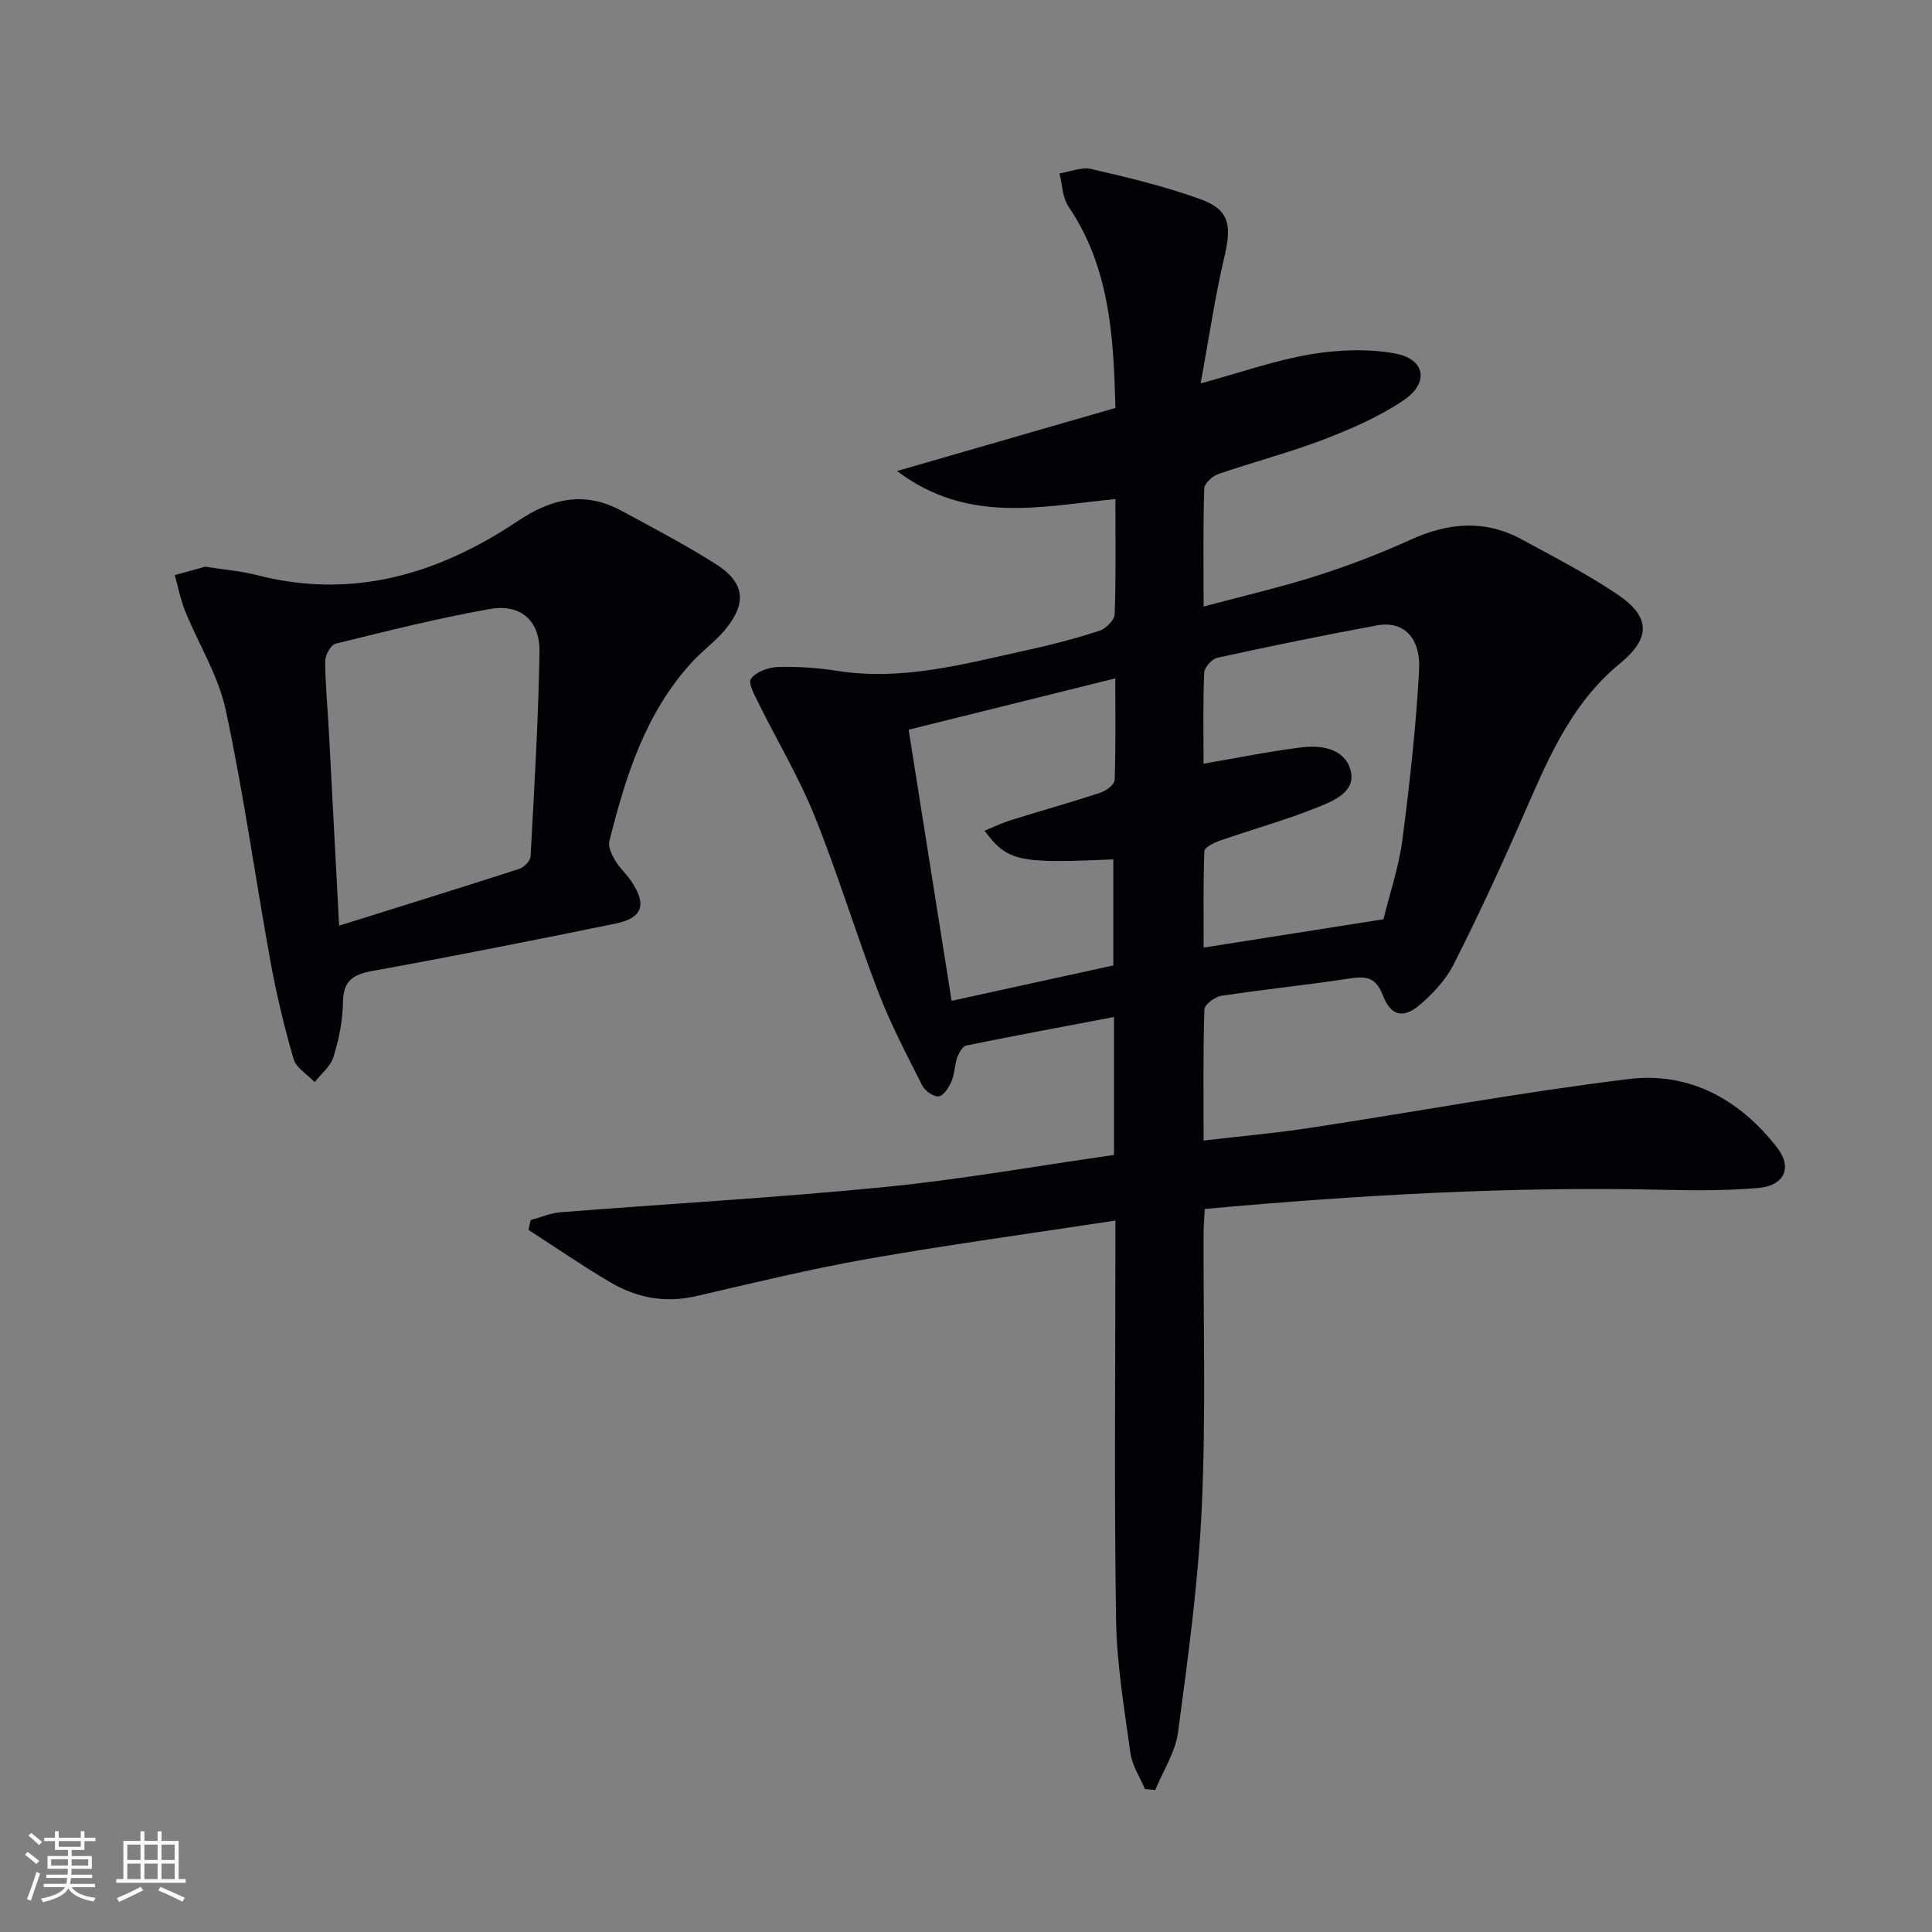 <svg enable-background="new 0 0 400 400" viewBox="0 0 400 400" xmlns="http://www.w3.org/2000/svg"><rect x="0" y="0" width="400" height="400" fill="#808080" stroke="none"/><path d="m237.04 370.4c-1.03-2.47-2.64-4.86-2.99-7.42-1.27-9.19-2.84-18.44-2.98-27.68-.4-25.49-.14-50.98-.14-76.47 0-1.78 0-3.57 0-6.13-17.64 2.7-34.57 5-51.38 7.96-11.9 2.09-23.67 4.98-35.45 7.7-6.38 1.47-12.28.34-17.74-2.87-5.77-3.4-11.3-7.22-16.94-10.85.15-.68.3-1.36.45-2.04 2.07-.56 4.11-1.45 6.22-1.62 22.36-1.76 44.77-3.01 67.08-5.22 15.84-1.56 31.55-4.37 47.47-6.64 0-9.51 0-18.59 0-28.56-10.49 1.99-20.56 3.86-30.59 5.91-.78.16-1.54 1.56-1.88 2.53-.55 1.55-.51 3.33-1.15 4.82-.54 1.26-1.59 2.99-2.63 3.16-1.03.17-2.87-1.1-3.43-2.2-3.21-6.36-6.55-12.71-9.1-19.34-4.64-12.09-8.39-24.53-13.22-36.53-3.2-7.95-7.66-15.38-11.47-23.09-.85-1.71-2.34-4.36-1.69-5.27 1.02-1.44 3.58-2.39 5.52-2.45 4.12-.13 8.32.16 12.4.8 13.54 2.13 26.4-1.49 39.35-4.32 5.02-1.09 10.01-2.4 14.89-3.99 1.32-.43 3.09-2.19 3.14-3.4.28-7.8.15-15.61.15-23.87-15.25 1.5-30.5 5.29-45.21-5.8 15.83-4.57 30.36-8.77 45.22-13.06-.39-14.72-1.15-29.04-9.72-41.7-1.26-1.85-1.28-4.55-1.87-6.85 2.21-.35 4.57-1.39 6.59-.92 7.57 1.75 15.18 3.58 22.47 6.2 6.11 2.19 6.65 5.32 5.08 12-1.92 8.16-3.13 16.48-4.91 26.19 8.52-2.32 15.52-4.81 22.73-6.02 5.71-.95 11.85-1.21 17.51-.18 6.31 1.16 7.15 6.1 1.7 9.75-5.04 3.38-10.79 5.88-16.49 8.07-7.12 2.73-14.56 4.65-21.78 7.14-1.22.42-2.9 1.95-2.93 3.01-.25 7.8-.13 15.61-.13 24.43 8.23-2.21 15.91-3.97 23.4-6.36 6.62-2.11 13.15-4.61 19.48-7.49 7.76-3.52 15.34-4.21 22.95-.07 6.71 3.65 13.55 7.15 19.87 11.42 6.89 4.65 6.9 9.04.46 14.33-10.48 8.61-15.24 20.67-20.45 32.56-4.4 10.03-9.01 19.98-13.96 29.74-1.6 3.15-4.23 5.99-6.96 8.31-3.47 2.95-6.02 2.34-7.69-1.98-1.42-3.69-3.44-3.98-6.83-3.46-8.85 1.36-17.78 2.25-26.63 3.6-1.33.2-3.45 1.82-3.48 2.84-.28 8.79-.16 17.59-.16 27.12 7.72-.91 14.93-1.54 22.08-2.63 22-3.35 43.9-7.42 65.98-10.11 12.53-1.53 23.01 4.26 30.72 14.25 3.18 4.12 1.43 7.85-3.95 8.31-6.42.55-12.91.53-19.36.38-31.64-.75-63.17 1.07-95.22 3.96-.09 1.7-.24 3.3-.25 4.89-.07 18.99.49 38.01-.38 56.97-.71 15.54-2.85 31.04-4.91 46.49-.55 4.12-3.1 7.98-4.72 11.96-.71-.08-1.43-.14-2.14-.21zm49.39-180.08c1.35-5.5 3.2-10.9 3.92-16.44 1.52-11.65 2.81-23.36 3.46-35.09.38-6.82-3.28-10.3-8.64-9.32-11.08 2.03-22.12 4.31-33.12 6.71-1.13.25-2.69 1.99-2.74 3.1-.26 6.29-.13 12.61-.13 18.84 7.03-1.2 13.65-2.58 20.34-3.39 4.09-.5 8.79.25 10.07 4.63 1.29 4.4-3.26 6.35-6.42 7.63-6.73 2.74-13.77 4.68-20.65 7.07-1.21.42-3.14 1.4-3.17 2.18-.25 6.7-.15 13.42-.15 19.95 12.76-2.02 24.69-3.9 37.23-5.87zm-55.93 9.56c0-7.88 0-14.92 0-21.96-19.71.89-21.91.43-26.66-5.93 1.9-.77 3.62-1.61 5.43-2.18 6.18-1.93 12.41-3.67 18.56-5.69 1.18-.39 2.9-1.67 2.94-2.59.25-6.73.14-13.48.14-21.08-14.8 3.68-28.73 7.14-42.79 10.63 3.02 19.05 5.92 37.32 8.9 56.13 11.6-2.53 22.55-4.93 33.48-7.33z" fill="#010106"/><path d="m42.49 117.33c4.32.68 7.5.91 10.54 1.7 19.92 5.19 37.75-.16 54.2-11.17 7.02-4.7 13.82-6.22 21.38-2.14 6.57 3.55 13.21 7.03 19.52 11.02 6.11 3.87 6.59 8.11 1.94 13.7-2.01 2.41-4.64 4.29-6.77 6.61-9.67 10.53-13.79 23.68-17.14 37.13-.29 1.17.51 2.79 1.2 3.97.92 1.56 2.35 2.81 3.36 4.32 3.26 4.92 2.33 7.61-3.42 8.78-16.73 3.41-33.48 6.75-50.28 9.79-4.14.75-5.97 2.17-6.02 6.57-.04 3.76-.85 7.61-1.96 11.22-.6 1.95-2.55 3.49-3.89 5.22-1.5-1.59-3.82-2.94-4.37-4.81-1.95-6.68-3.56-13.48-4.81-20.32-3.14-17.29-5.54-34.74-9.23-51.91-1.53-7.14-5.66-13.7-8.45-20.6-.95-2.35-1.41-4.89-2.1-7.34 2.43-.67 4.86-1.34 6.3-1.74zm27.72 74.32c13.05-4.09 25.22-7.85 37.33-11.77.98-.32 2.26-1.65 2.31-2.58.76-14.08 1.61-28.17 1.85-42.26.11-6.57-3.91-10.08-10.29-8.95-10.73 1.9-21.34 4.57-31.93 7.18-.99.24-2.15 2.34-2.15 3.58.01 4.8.49 9.6.75 14.41.69 13.08 1.37 26.15 2.13 40.39z" fill="#010106"/><g fill="#fafafc"><path d="m5.17 384 .55-.58c.85.61 1.65 1.24 2.4 1.87l-.59.64c-.83-.73-1.62-1.38-2.36-1.93m1.22 9.53-.82-.34c.71-1.76 1.37-3.64 1.98-5.63.24.13.5.25.76.36-.6 1.67-1.24 3.54-1.92 5.61m-.5-13.5.57-.54c.56.44 1.31 1.06 2.26 1.87l-.64.64c-.68-.66-1.41-1.32-2.19-1.97m3.25.46h2.24v-1.36h.77v1.36h4.57v-1.36h.76v1.36h2.28v.69h-2.28v1.84h-2.64v1.26h4.18v2.64h-4.21c0 .45-.02.86-.05 1.21h4.32v.69h-4.38c-.04.34-.1.75-.19 1.22h5.15v.69h-4.82c.87 1.19 2.51 1.92 4.93 2.19-.17.32-.3.57-.37.76-2.77-.49-4.52-1.41-5.26-2.76-.56 1.26-2.3 2.23-5.24 2.9-.12-.24-.26-.48-.43-.72 2.73-.55 4.38-1.34 4.96-2.38h-4.38v-.69h4.65c.1-.38.17-.79.21-1.22h-4.32v-.69h4.4c.03-.34.05-.75.05-1.21h-4.2v-2.64h4.23v-1.26h-2.69v-1.84h-2.24zm1.46 4.46v1.29h3.45c.01-.4.02-.57.01-.53v-.32-.45h-3.46zm1.55-2.59h4.57v-1.19h-4.57zm6.11 2.59h-3.42v.77c-.01.19-.01.37-.02.53h3.44z"/><path d="m32.63 379.16h.82v1.98h3.54v7.89h1.46v.78h-14.37v-.78h1.46v-7.89h3.54v-1.98h.82v1.98h2.73zm-3.49 11.48.5.73c-1.61.82-3.28 1.63-5 2.41-.13-.27-.28-.55-.44-.82 1.75-.72 3.4-1.49 4.94-2.32m-2.78-5.55h2.73v-3.18h-2.73zm0 3.95h2.73v-3.2h-2.73zm3.54-3.95h2.73v-3.18h-2.73zm0 3.95h2.73v-3.2h-2.73zm7.89 4.68c-1.84-.92-3.51-1.7-5.02-2.32l.45-.73c1.89.8 3.57 1.55 5.04 2.23zm-1.62-11.81h-2.73v3.18h2.73zm-2.73 7.13h2.73v-3.2h-2.73z"/></g></svg>